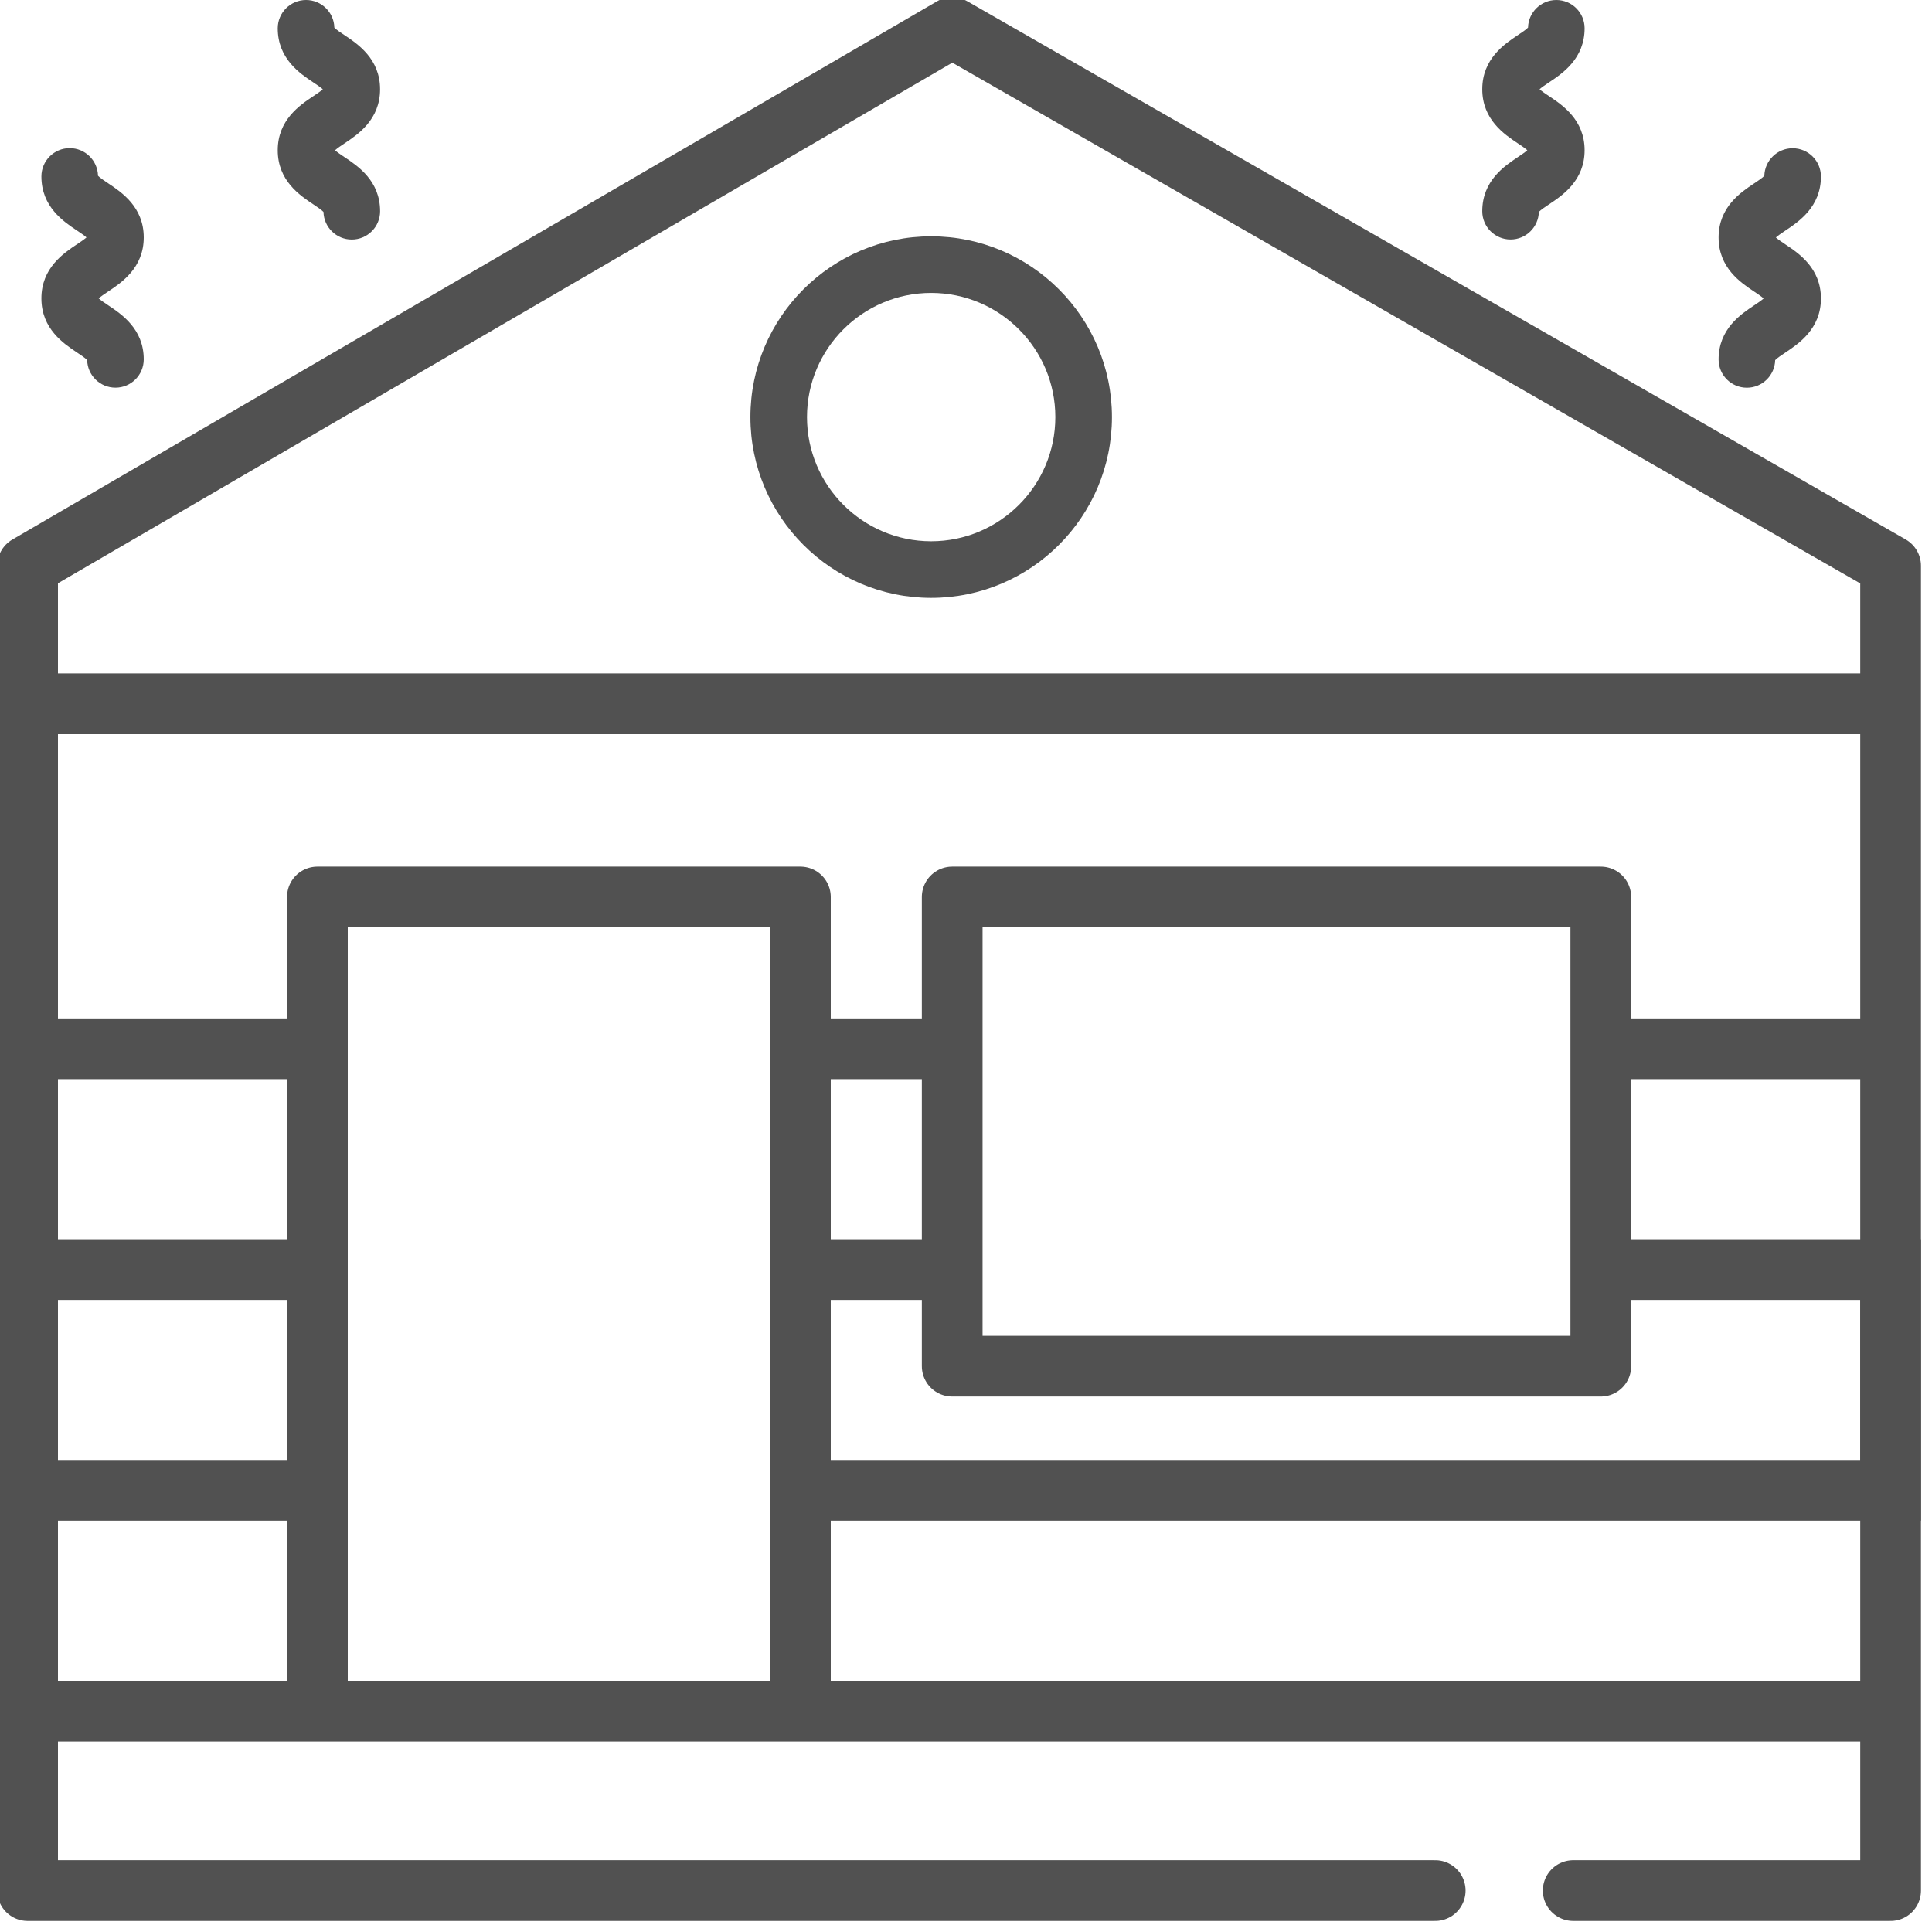 <?xml version="1.0" encoding="UTF-8"?> <svg xmlns="http://www.w3.org/2000/svg" width="70" height="70" viewBox="0 0 70 70" fill="none"> <g clip-path="url(#clip0)"> <path d="M57 68.5H68.5V62M52 68.5H1V62M2 25.5H68.5M68.5 25.5V20.5L34.5 1L1 20.5V62M68.5 25.5V62M1 62H68.5M11.5 62V32.5H29V62M34.5 32.5V49.5H58V32.5H34.5Z" stroke="#515151" stroke-width="2.2" stroke-linecap="round" stroke-linejoin="round"></path> <path d="M27.189 15.112C27.189 18.724 30.127 21.662 33.738 21.662C37.35 21.662 40.288 18.724 40.288 15.112C40.288 11.501 37.35 8.562 33.738 8.562C30.127 8.562 27.189 11.501 27.189 15.112V15.112ZM38.237 15.112C38.237 17.593 36.219 19.611 33.738 19.611C31.258 19.611 29.239 17.593 29.239 15.112C29.239 12.631 31.258 10.613 33.738 10.613C36.219 10.613 38.237 12.632 38.237 15.112Z" fill="#515151"></path> <path d="M62.268 13.024C62.268 13.59 62.727 14.048 63.293 14.048C63.85 14.048 64.304 13.602 64.318 13.048C64.383 12.977 64.566 12.855 64.691 12.772C65.171 12.451 65.976 11.915 65.976 10.814C65.976 9.713 65.171 9.176 64.69 8.856C64.579 8.782 64.422 8.677 64.343 8.604C64.422 8.532 64.579 8.427 64.69 8.353C65.171 8.032 65.976 7.496 65.976 6.395C65.976 5.829 65.517 5.371 64.95 5.371C64.393 5.371 63.94 5.817 63.925 6.371C63.86 6.442 63.678 6.563 63.553 6.647C63.072 6.967 62.268 7.503 62.268 8.604C62.268 9.705 63.072 10.242 63.553 10.562C63.664 10.636 63.822 10.742 63.9 10.814C63.822 10.886 63.664 10.992 63.553 11.066C63.072 11.386 62.268 11.922 62.268 13.024V13.024Z" fill="#515151"></path> <path d="M53.705 7.653C53.705 8.219 54.164 8.677 54.73 8.677C55.288 8.677 55.741 8.231 55.756 7.677C55.82 7.606 56.003 7.484 56.128 7.401C56.609 7.08 57.413 6.544 57.413 5.443C57.413 4.342 56.609 3.805 56.128 3.485C56.017 3.411 55.859 3.306 55.781 3.233C55.859 3.161 56.017 3.056 56.128 2.982C56.609 2.661 57.413 2.125 57.413 1.024C57.413 0.458 56.954 0 56.388 0C55.831 0 55.377 0.446 55.363 0.999C55.298 1.071 55.115 1.192 54.99 1.275C54.51 1.596 53.705 2.132 53.705 3.233C53.705 4.334 54.51 4.871 54.99 5.191C55.102 5.265 55.259 5.371 55.338 5.443C55.259 5.515 55.102 5.62 54.99 5.695C54.51 6.015 53.705 6.551 53.705 7.653V7.653Z" fill="#515151"></path> <path d="M1.5 10.811C1.5 11.913 2.305 12.449 2.785 12.769C2.91 12.852 3.093 12.974 3.158 13.046C3.171 13.601 3.625 14.046 4.183 14.046C4.749 14.046 5.208 13.587 5.208 13.021C5.208 11.92 4.404 11.383 3.923 11.063C3.812 10.989 3.654 10.883 3.575 10.811C3.654 10.739 3.812 10.634 3.923 10.559C4.404 10.239 5.208 9.703 5.208 8.602C5.208 7.5 4.403 6.964 3.923 6.644C3.798 6.561 3.615 6.439 3.551 6.368C3.537 5.813 3.083 5.367 2.525 5.367C1.959 5.367 1.5 5.826 1.5 6.393C1.5 7.494 2.305 8.03 2.785 8.35C2.896 8.424 3.054 8.529 3.133 8.602C3.054 8.674 2.896 8.779 2.785 8.853C2.305 9.174 1.5 9.71 1.5 10.811V10.811Z" fill="#515151"></path> <path d="M10.063 5.444C10.063 6.545 10.868 7.082 11.349 7.402C11.473 7.485 11.656 7.607 11.721 7.678C11.734 8.233 12.188 8.679 12.746 8.679C13.312 8.679 13.772 8.22 13.772 7.654C13.772 6.552 12.967 6.016 12.486 5.696C12.375 5.621 12.217 5.516 12.139 5.444C12.217 5.372 12.375 5.266 12.486 5.192C12.967 4.872 13.771 4.335 13.771 3.234C13.771 2.133 12.967 1.597 12.486 1.276C12.361 1.193 12.179 1.072 12.114 1C12.101 0.446 11.647 0 11.089 0C10.523 0 10.063 0.459 10.063 1.025C10.063 2.127 10.868 2.663 11.349 2.983C11.46 3.057 11.617 3.162 11.696 3.234C11.618 3.307 11.46 3.412 11.349 3.486C10.868 3.807 10.063 4.343 10.063 5.444V5.444Z" fill="#515151"></path> <path d="M29.5 54H68.5V46H63.5H58.5M34 46H29.5" stroke="#515151" stroke-width="2.2"></path> <path d="M29 38L34 38" stroke="#515151" stroke-width="2.2"></path> <path d="M58 38H68" stroke="#515151" stroke-width="2.2"></path> <path d="M11 38H1M11.5 46H1M11.5 54H1" stroke="#515151" stroke-width="2.2"></path> </g> <defs> <clipPath id="clip0"> <rect width="70" height="70" fill="white"></rect> </clipPath> </defs> </svg> 